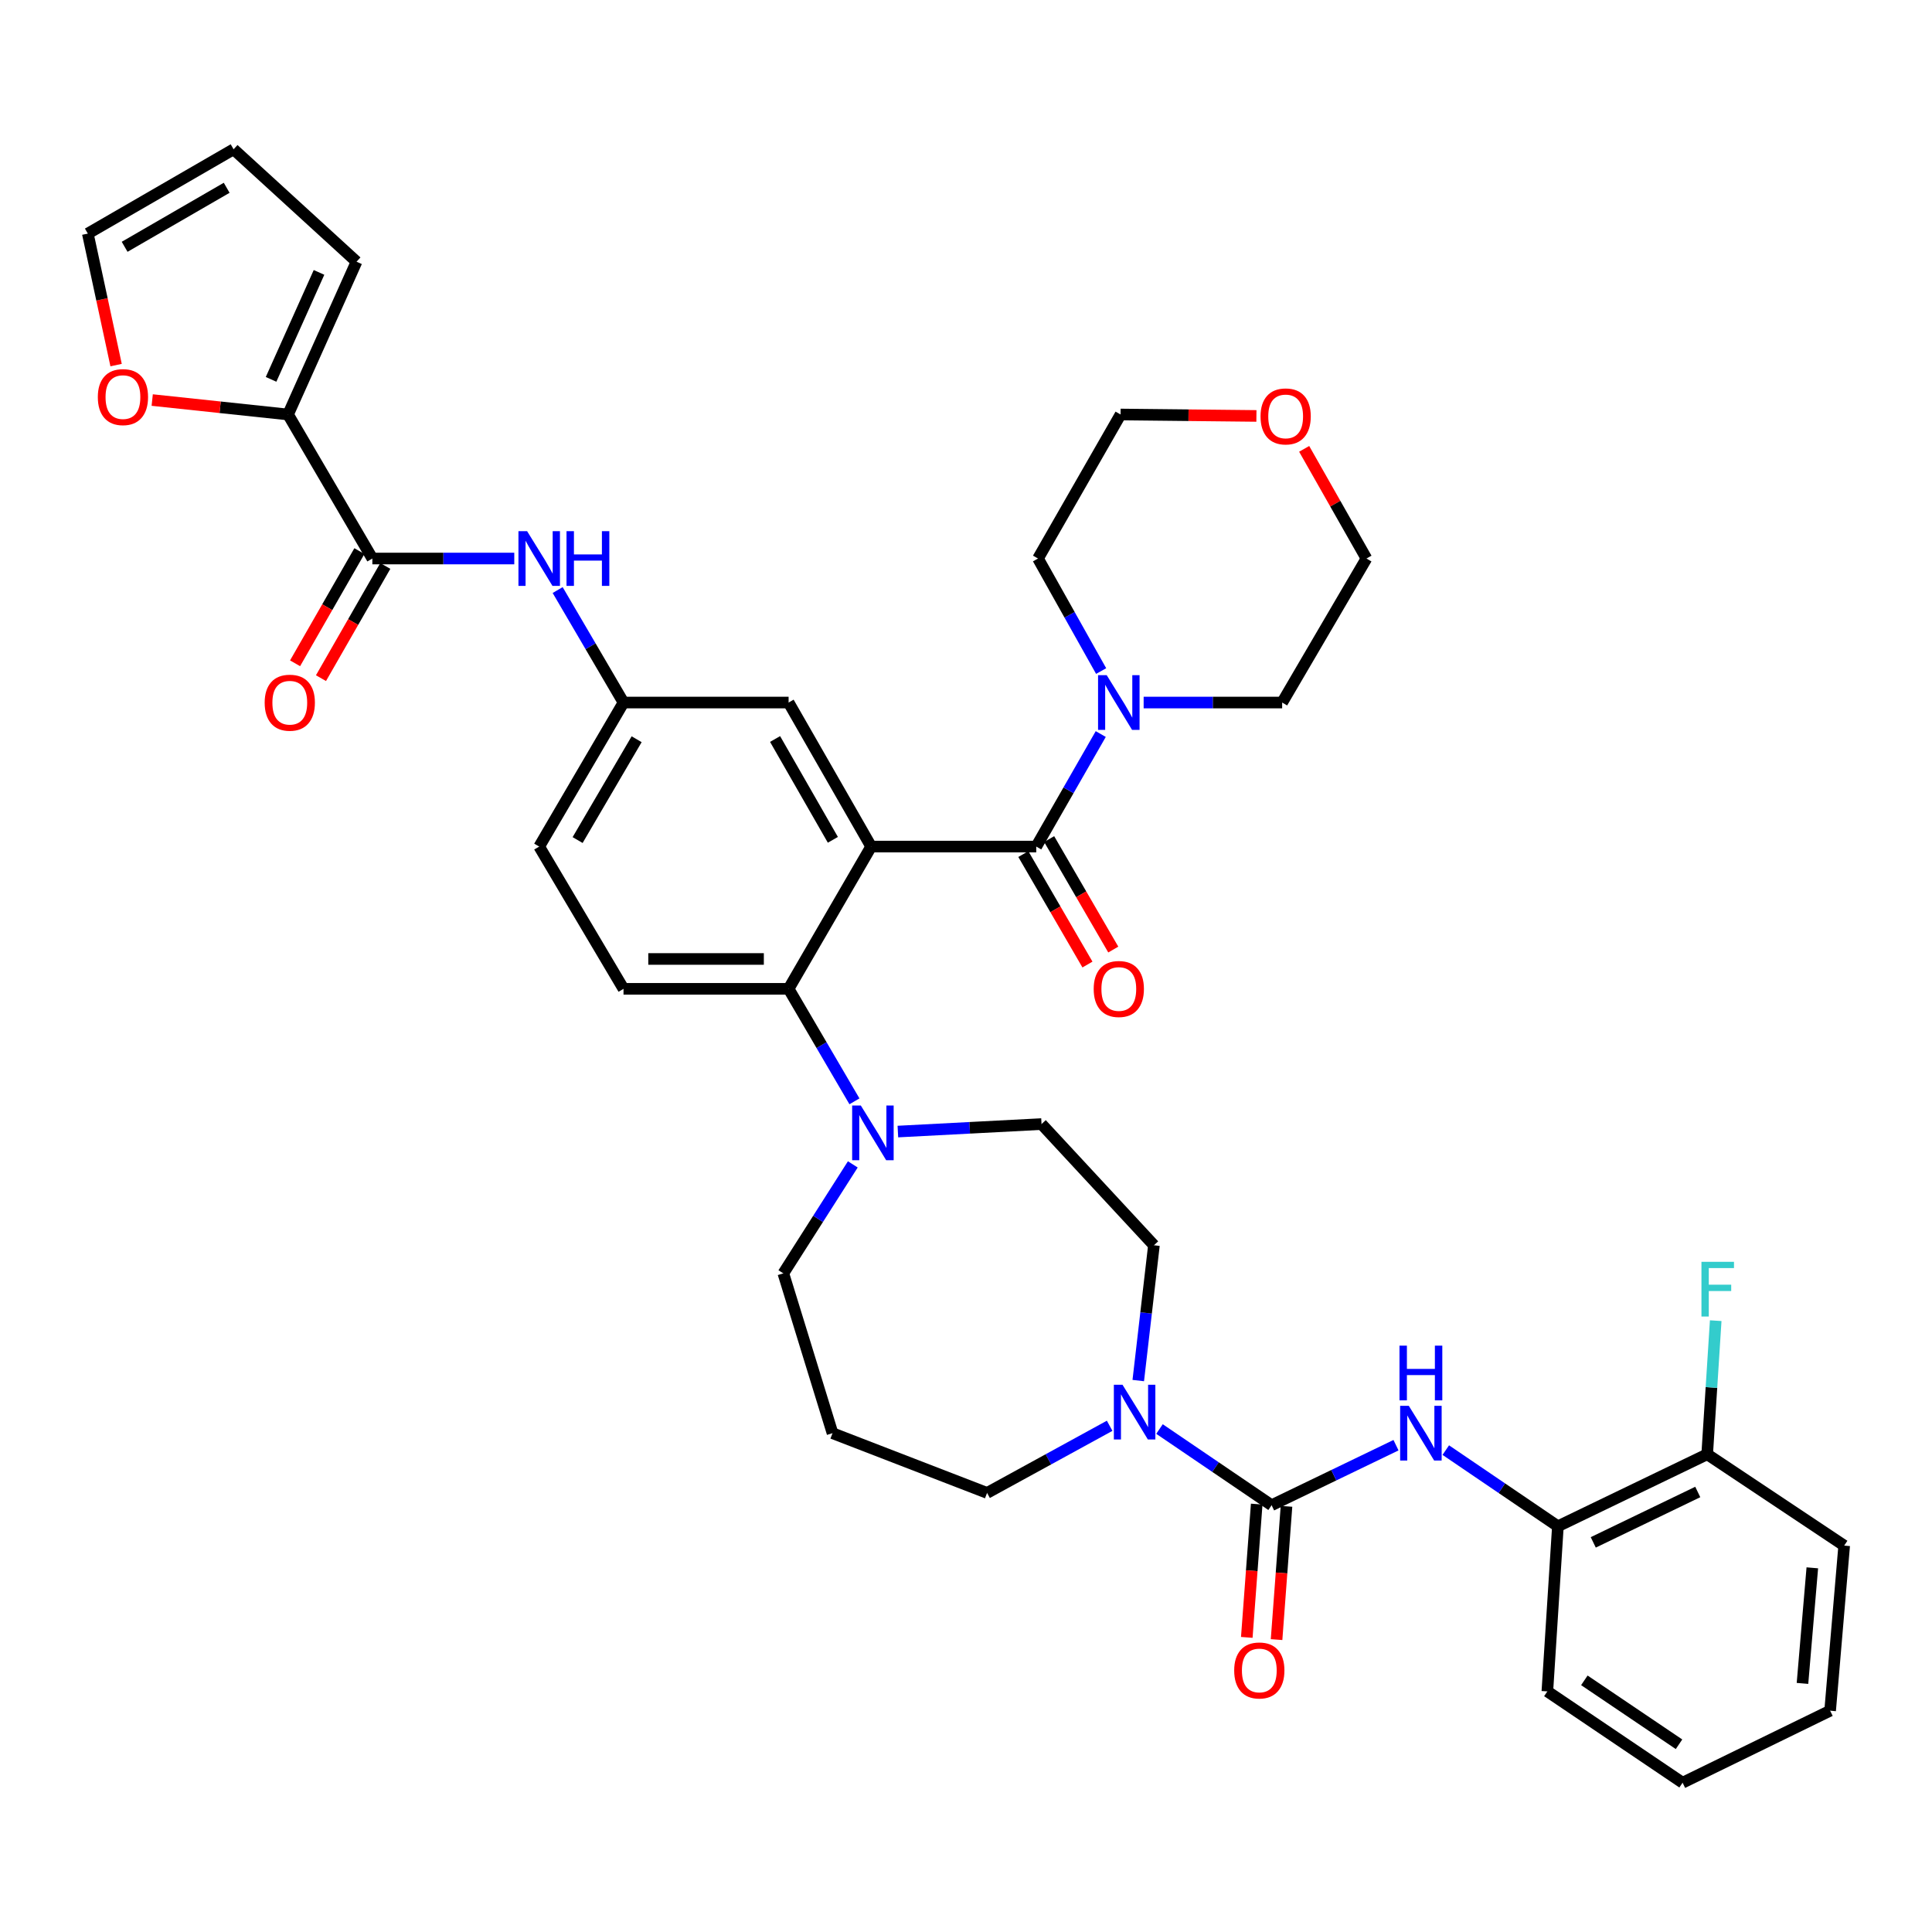 <?xml version='1.0' encoding='iso-8859-1'?>
<svg version='1.1' baseProfile='full'
              xmlns='http://www.w3.org/2000/svg'
                      xmlns:rdkit='http://www.rdkit.org/xml'
                      xmlns:xlink='http://www.w3.org/1999/xlink'
                  xml:space='preserve'
width='1000px' height='1000px' viewBox='0 0 1000 1000'>
<!-- END OF HEADER -->
<rect style='opacity:1.0;fill:#FFFFFF;stroke:none' width='1000' height='1000' x='0' y='0'> </rect>
<path class='bond-0' d='M 266.188,289.091 L 229.457,289.091' style='fill:none;fill-rule:evenodd;stroke:#0000FF;stroke-width:6px;stroke-linecap:butt;stroke-linejoin:miter;stroke-opacity:1' />
<path class='bond-0' d='M 229.457,289.091 L 192.727,289.091' style='fill:none;fill-rule:evenodd;stroke:#000000;stroke-width:6px;stroke-linecap:butt;stroke-linejoin:miter;stroke-opacity:1' />
<path class='bond-1' d='M 288.641,305.411 L 305.686,334.522' style='fill:none;fill-rule:evenodd;stroke:#0000FF;stroke-width:6px;stroke-linecap:butt;stroke-linejoin:miter;stroke-opacity:1' />
<path class='bond-1' d='M 305.686,334.522 L 322.73,363.634' style='fill:none;fill-rule:evenodd;stroke:#000000;stroke-width:6px;stroke-linecap:butt;stroke-linejoin:miter;stroke-opacity:1' />
<path class='bond-2' d='M 149.093,214.54 L 113.938,210.803' style='fill:none;fill-rule:evenodd;stroke:#000000;stroke-width:6px;stroke-linecap:butt;stroke-linejoin:miter;stroke-opacity:1' />
<path class='bond-2' d='M 113.938,210.803 L 78.784,207.065' style='fill:none;fill-rule:evenodd;stroke:#FF0000;stroke-width:6px;stroke-linecap:butt;stroke-linejoin:miter;stroke-opacity:1' />
<path class='bond-3' d='M 149.093,214.54 L 184.543,135.455' style='fill:none;fill-rule:evenodd;stroke:#000000;stroke-width:6px;stroke-linecap:butt;stroke-linejoin:miter;stroke-opacity:1' />
<path class='bond-3' d='M 140.304,196.355 L 165.12,140.995' style='fill:none;fill-rule:evenodd;stroke:#000000;stroke-width:6px;stroke-linecap:butt;stroke-linejoin:miter;stroke-opacity:1' />
<path class='bond-4' d='M 149.093,214.54 L 192.727,289.091' style='fill:none;fill-rule:evenodd;stroke:#000000;stroke-width:6px;stroke-linecap:butt;stroke-linejoin:miter;stroke-opacity:1' />
<path class='bond-5' d='M 186.022,285.247 L 169.376,314.285' style='fill:none;fill-rule:evenodd;stroke:#000000;stroke-width:6px;stroke-linecap:butt;stroke-linejoin:miter;stroke-opacity:1' />
<path class='bond-5' d='M 169.376,314.285 L 152.73,343.322' style='fill:none;fill-rule:evenodd;stroke:#FF0000;stroke-width:6px;stroke-linecap:butt;stroke-linejoin:miter;stroke-opacity:1' />
<path class='bond-5' d='M 199.433,292.935 L 182.786,321.973' style='fill:none;fill-rule:evenodd;stroke:#000000;stroke-width:6px;stroke-linecap:butt;stroke-linejoin:miter;stroke-opacity:1' />
<path class='bond-5' d='M 182.786,321.973 L 166.14,351.01' style='fill:none;fill-rule:evenodd;stroke:#FF0000;stroke-width:6px;stroke-linecap:butt;stroke-linejoin:miter;stroke-opacity:1' />
<path class='bond-6' d='M 60.091,188.972 L 52.773,154.94' style='fill:none;fill-rule:evenodd;stroke:#FF0000;stroke-width:6px;stroke-linecap:butt;stroke-linejoin:miter;stroke-opacity:1' />
<path class='bond-6' d='M 52.773,154.94 L 45.455,120.907' style='fill:none;fill-rule:evenodd;stroke:#000000;stroke-width:6px;stroke-linecap:butt;stroke-linejoin:miter;stroke-opacity:1' />
<path class='bond-7' d='M 806.362,790.003 L 883.636,752.731' style='fill:none;fill-rule:evenodd;stroke:#000000;stroke-width:6px;stroke-linecap:butt;stroke-linejoin:miter;stroke-opacity:1' />
<path class='bond-7' d='M 824.669,798.335 L 878.76,772.245' style='fill:none;fill-rule:evenodd;stroke:#000000;stroke-width:6px;stroke-linecap:butt;stroke-linejoin:miter;stroke-opacity:1' />
<path class='bond-8' d='M 806.362,790.003 L 800.909,875.46' style='fill:none;fill-rule:evenodd;stroke:#000000;stroke-width:6px;stroke-linecap:butt;stroke-linejoin:miter;stroke-opacity:1' />
<path class='bond-9' d='M 806.362,790.003 L 777.349,770.287' style='fill:none;fill-rule:evenodd;stroke:#000000;stroke-width:6px;stroke-linecap:butt;stroke-linejoin:miter;stroke-opacity:1' />
<path class='bond-9' d='M 777.349,770.287 L 748.336,750.571' style='fill:none;fill-rule:evenodd;stroke:#0000FF;stroke-width:6px;stroke-linecap:butt;stroke-linejoin:miter;stroke-opacity:1' />
<path class='bond-10' d='M 589.162,714.576 L 593.218,679.563' style='fill:none;fill-rule:evenodd;stroke:#0000FF;stroke-width:6px;stroke-linecap:butt;stroke-linejoin:miter;stroke-opacity:1' />
<path class='bond-10' d='M 593.218,679.563 L 597.274,644.55' style='fill:none;fill-rule:evenodd;stroke:#000000;stroke-width:6px;stroke-linecap:butt;stroke-linejoin:miter;stroke-opacity:1' />
<path class='bond-11' d='M 600.153,739.664 L 629.166,759.38' style='fill:none;fill-rule:evenodd;stroke:#0000FF;stroke-width:6px;stroke-linecap:butt;stroke-linejoin:miter;stroke-opacity:1' />
<path class='bond-11' d='M 629.166,759.38 L 658.179,779.096' style='fill:none;fill-rule:evenodd;stroke:#000000;stroke-width:6px;stroke-linecap:butt;stroke-linejoin:miter;stroke-opacity:1' />
<path class='bond-12' d='M 574.353,737.984 L 542.63,755.358' style='fill:none;fill-rule:evenodd;stroke:#0000FF;stroke-width:6px;stroke-linecap:butt;stroke-linejoin:miter;stroke-opacity:1' />
<path class='bond-12' d='M 542.63,755.358 L 510.907,772.732' style='fill:none;fill-rule:evenodd;stroke:#000000;stroke-width:6px;stroke-linecap:butt;stroke-linejoin:miter;stroke-opacity:1' />
<path class='bond-13' d='M 650.472,778.522 L 647.903,813.015' style='fill:none;fill-rule:evenodd;stroke:#000000;stroke-width:6px;stroke-linecap:butt;stroke-linejoin:miter;stroke-opacity:1' />
<path class='bond-13' d='M 647.903,813.015 L 645.334,847.509' style='fill:none;fill-rule:evenodd;stroke:#FF0000;stroke-width:6px;stroke-linecap:butt;stroke-linejoin:miter;stroke-opacity:1' />
<path class='bond-13' d='M 665.887,779.67 L 663.318,814.163' style='fill:none;fill-rule:evenodd;stroke:#000000;stroke-width:6px;stroke-linecap:butt;stroke-linejoin:miter;stroke-opacity:1' />
<path class='bond-13' d='M 663.318,814.163 L 660.749,848.657' style='fill:none;fill-rule:evenodd;stroke:#FF0000;stroke-width:6px;stroke-linecap:butt;stroke-linejoin:miter;stroke-opacity:1' />
<path class='bond-14' d='M 658.179,779.096 L 690.374,763.564' style='fill:none;fill-rule:evenodd;stroke:#000000;stroke-width:6px;stroke-linecap:butt;stroke-linejoin:miter;stroke-opacity:1' />
<path class='bond-14' d='M 690.374,763.564 L 722.568,748.032' style='fill:none;fill-rule:evenodd;stroke:#0000FF;stroke-width:6px;stroke-linecap:butt;stroke-linejoin:miter;stroke-opacity:1' />
<path class='bond-15' d='M 883.636,752.731 L 885.842,718.153' style='fill:none;fill-rule:evenodd;stroke:#000000;stroke-width:6px;stroke-linecap:butt;stroke-linejoin:miter;stroke-opacity:1' />
<path class='bond-15' d='M 885.842,718.153 L 888.049,683.575' style='fill:none;fill-rule:evenodd;stroke:#33CCCC;stroke-width:6px;stroke-linecap:butt;stroke-linejoin:miter;stroke-opacity:1' />
<path class='bond-16' d='M 883.636,752.731 L 954.545,799.999' style='fill:none;fill-rule:evenodd;stroke:#000000;stroke-width:6px;stroke-linecap:butt;stroke-linejoin:miter;stroke-opacity:1' />
<path class='bond-17' d='M 405.457,659.09 L 430.911,741.816' style='fill:none;fill-rule:evenodd;stroke:#000000;stroke-width:6px;stroke-linecap:butt;stroke-linejoin:miter;stroke-opacity:1' />
<path class='bond-18' d='M 405.457,659.09 L 423.435,630.887' style='fill:none;fill-rule:evenodd;stroke:#000000;stroke-width:6px;stroke-linecap:butt;stroke-linejoin:miter;stroke-opacity:1' />
<path class='bond-18' d='M 423.435,630.887 L 441.413,602.684' style='fill:none;fill-rule:evenodd;stroke:#0000FF;stroke-width:6px;stroke-linecap:butt;stroke-linejoin:miter;stroke-opacity:1' />
<path class='bond-19' d='M 464.739,585.694 L 501.915,583.755' style='fill:none;fill-rule:evenodd;stroke:#0000FF;stroke-width:6px;stroke-linecap:butt;stroke-linejoin:miter;stroke-opacity:1' />
<path class='bond-19' d='M 501.915,583.755 L 539.092,581.816' style='fill:none;fill-rule:evenodd;stroke:#000000;stroke-width:6px;stroke-linecap:butt;stroke-linejoin:miter;stroke-opacity:1' />
<path class='bond-20' d='M 442.262,570.048 L 425.22,540.933' style='fill:none;fill-rule:evenodd;stroke:#0000FF;stroke-width:6px;stroke-linecap:butt;stroke-linejoin:miter;stroke-opacity:1' />
<path class='bond-20' d='M 425.22,540.933 L 408.179,511.817' style='fill:none;fill-rule:evenodd;stroke:#000000;stroke-width:6px;stroke-linecap:butt;stroke-linejoin:miter;stroke-opacity:1' />
<path class='bond-21' d='M 539.092,581.816 L 597.274,644.55' style='fill:none;fill-rule:evenodd;stroke:#000000;stroke-width:6px;stroke-linecap:butt;stroke-linejoin:miter;stroke-opacity:1' />
<path class='bond-22' d='M 529.676,442.064 L 546.27,470.656' style='fill:none;fill-rule:evenodd;stroke:#000000;stroke-width:6px;stroke-linecap:butt;stroke-linejoin:miter;stroke-opacity:1' />
<path class='bond-22' d='M 546.27,470.656 L 562.863,499.248' style='fill:none;fill-rule:evenodd;stroke:#FF0000;stroke-width:6px;stroke-linecap:butt;stroke-linejoin:miter;stroke-opacity:1' />
<path class='bond-22' d='M 543.046,434.305 L 559.639,462.897' style='fill:none;fill-rule:evenodd;stroke:#000000;stroke-width:6px;stroke-linecap:butt;stroke-linejoin:miter;stroke-opacity:1' />
<path class='bond-22' d='M 559.639,462.897 L 576.233,491.489' style='fill:none;fill-rule:evenodd;stroke:#FF0000;stroke-width:6px;stroke-linecap:butt;stroke-linejoin:miter;stroke-opacity:1' />
<path class='bond-23' d='M 536.361,438.185 L 553.053,409.063' style='fill:none;fill-rule:evenodd;stroke:#000000;stroke-width:6px;stroke-linecap:butt;stroke-linejoin:miter;stroke-opacity:1' />
<path class='bond-23' d='M 553.053,409.063 L 569.746,379.942' style='fill:none;fill-rule:evenodd;stroke:#0000FF;stroke-width:6px;stroke-linecap:butt;stroke-linejoin:miter;stroke-opacity:1' />
<path class='bond-24' d='M 536.361,438.185 L 450.912,438.185' style='fill:none;fill-rule:evenodd;stroke:#000000;stroke-width:6px;stroke-linecap:butt;stroke-linejoin:miter;stroke-opacity:1' />
<path class='bond-25' d='M 591.948,363.634 L 627.794,363.634' style='fill:none;fill-rule:evenodd;stroke:#0000FF;stroke-width:6px;stroke-linecap:butt;stroke-linejoin:miter;stroke-opacity:1' />
<path class='bond-25' d='M 627.794,363.634 L 663.641,363.634' style='fill:none;fill-rule:evenodd;stroke:#000000;stroke-width:6px;stroke-linecap:butt;stroke-linejoin:miter;stroke-opacity:1' />
<path class='bond-26' d='M 569.95,347.337 L 553.611,318.214' style='fill:none;fill-rule:evenodd;stroke:#0000FF;stroke-width:6px;stroke-linecap:butt;stroke-linejoin:miter;stroke-opacity:1' />
<path class='bond-26' d='M 553.611,318.214 L 537.271,289.091' style='fill:none;fill-rule:evenodd;stroke:#000000;stroke-width:6px;stroke-linecap:butt;stroke-linejoin:miter;stroke-opacity:1' />
<path class='bond-27' d='M 675.038,232.328 L 691.157,260.71' style='fill:none;fill-rule:evenodd;stroke:#FF0000;stroke-width:6px;stroke-linecap:butt;stroke-linejoin:miter;stroke-opacity:1' />
<path class='bond-27' d='M 691.157,260.71 L 707.276,289.091' style='fill:none;fill-rule:evenodd;stroke:#000000;stroke-width:6px;stroke-linecap:butt;stroke-linejoin:miter;stroke-opacity:1' />
<path class='bond-28' d='M 650.317,215.289 L 615.161,214.915' style='fill:none;fill-rule:evenodd;stroke:#FF0000;stroke-width:6px;stroke-linecap:butt;stroke-linejoin:miter;stroke-opacity:1' />
<path class='bond-28' d='M 615.161,214.915 L 580.004,214.54' style='fill:none;fill-rule:evenodd;stroke:#000000;stroke-width:6px;stroke-linecap:butt;stroke-linejoin:miter;stroke-opacity:1' />
<path class='bond-29' d='M 537.271,289.091 L 580.004,214.54' style='fill:none;fill-rule:evenodd;stroke:#000000;stroke-width:6px;stroke-linecap:butt;stroke-linejoin:miter;stroke-opacity:1' />
<path class='bond-30' d='M 450.912,438.185 L 408.179,363.634' style='fill:none;fill-rule:evenodd;stroke:#000000;stroke-width:6px;stroke-linecap:butt;stroke-linejoin:miter;stroke-opacity:1' />
<path class='bond-30' d='M 431.091,434.689 L 401.178,382.504' style='fill:none;fill-rule:evenodd;stroke:#000000;stroke-width:6px;stroke-linecap:butt;stroke-linejoin:miter;stroke-opacity:1' />
<path class='bond-31' d='M 450.912,438.185 L 408.179,511.817' style='fill:none;fill-rule:evenodd;stroke:#000000;stroke-width:6px;stroke-linecap:butt;stroke-linejoin:miter;stroke-opacity:1' />
<path class='bond-32' d='M 408.179,363.634 L 322.73,363.634' style='fill:none;fill-rule:evenodd;stroke:#000000;stroke-width:6px;stroke-linecap:butt;stroke-linejoin:miter;stroke-opacity:1' />
<path class='bond-33' d='M 408.179,511.817 L 322.73,511.817' style='fill:none;fill-rule:evenodd;stroke:#000000;stroke-width:6px;stroke-linecap:butt;stroke-linejoin:miter;stroke-opacity:1' />
<path class='bond-33' d='M 395.362,496.359 L 335.547,496.359' style='fill:none;fill-rule:evenodd;stroke:#000000;stroke-width:6px;stroke-linecap:butt;stroke-linejoin:miter;stroke-opacity:1' />
<path class='bond-34' d='M 322.73,363.634 L 279.087,438.185' style='fill:none;fill-rule:evenodd;stroke:#000000;stroke-width:6px;stroke-linecap:butt;stroke-linejoin:miter;stroke-opacity:1' />
<path class='bond-34' d='M 329.524,382.626 L 298.973,434.812' style='fill:none;fill-rule:evenodd;stroke:#000000;stroke-width:6px;stroke-linecap:butt;stroke-linejoin:miter;stroke-opacity:1' />
<path class='bond-35' d='M 322.73,511.817 L 279.087,438.185' style='fill:none;fill-rule:evenodd;stroke:#000000;stroke-width:6px;stroke-linecap:butt;stroke-linejoin:miter;stroke-opacity:1' />
<path class='bond-36' d='M 663.641,363.634 L 707.276,289.091' style='fill:none;fill-rule:evenodd;stroke:#000000;stroke-width:6px;stroke-linecap:butt;stroke-linejoin:miter;stroke-opacity:1' />
<path class='bond-37' d='M 430.911,741.816 L 510.907,772.732' style='fill:none;fill-rule:evenodd;stroke:#000000;stroke-width:6px;stroke-linecap:butt;stroke-linejoin:miter;stroke-opacity:1' />
<path class='bond-38' d='M 800.909,875.46 L 870.909,922.728' style='fill:none;fill-rule:evenodd;stroke:#000000;stroke-width:6px;stroke-linecap:butt;stroke-linejoin:miter;stroke-opacity:1' />
<path class='bond-38' d='M 820.06,869.739 L 869.059,902.827' style='fill:none;fill-rule:evenodd;stroke:#000000;stroke-width:6px;stroke-linecap:butt;stroke-linejoin:miter;stroke-opacity:1' />
<path class='bond-39' d='M 954.545,799.999 L 947.272,885.456' style='fill:none;fill-rule:evenodd;stroke:#000000;stroke-width:6px;stroke-linecap:butt;stroke-linejoin:miter;stroke-opacity:1' />
<path class='bond-39' d='M 938.052,811.506 L 932.96,871.327' style='fill:none;fill-rule:evenodd;stroke:#000000;stroke-width:6px;stroke-linecap:butt;stroke-linejoin:miter;stroke-opacity:1' />
<path class='bond-40' d='M 947.272,885.456 L 870.909,922.728' style='fill:none;fill-rule:evenodd;stroke:#000000;stroke-width:6px;stroke-linecap:butt;stroke-linejoin:miter;stroke-opacity:1' />
<path class='bond-41' d='M 184.543,135.455 L 120.907,77.272' style='fill:none;fill-rule:evenodd;stroke:#000000;stroke-width:6px;stroke-linecap:butt;stroke-linejoin:miter;stroke-opacity:1' />
<path class='bond-42' d='M 45.455,120.907 L 120.907,77.272' style='fill:none;fill-rule:evenodd;stroke:#000000;stroke-width:6px;stroke-linecap:butt;stroke-linejoin:miter;stroke-opacity:1' />
<path class='bond-42' d='M 64.511,127.744 L 117.328,97.199' style='fill:none;fill-rule:evenodd;stroke:#000000;stroke-width:6px;stroke-linecap:butt;stroke-linejoin:miter;stroke-opacity:1' />
<path  class='atom-0' d='M 272.827 274.931
L 282.107 289.931
Q 283.027 291.411, 284.507 294.091
Q 285.987 296.771, 286.067 296.931
L 286.067 274.931
L 289.827 274.931
L 289.827 303.251
L 285.947 303.251
L 275.987 286.851
Q 274.827 284.931, 273.587 282.731
Q 272.387 280.531, 272.027 279.851
L 272.027 303.251
L 268.347 303.251
L 268.347 274.931
L 272.827 274.931
' fill='#0000FF'/>
<path  class='atom-0' d='M 293.227 274.931
L 297.067 274.931
L 297.067 286.971
L 311.547 286.971
L 311.547 274.931
L 315.387 274.931
L 315.387 303.251
L 311.547 303.251
L 311.547 290.171
L 297.067 290.171
L 297.067 303.251
L 293.227 303.251
L 293.227 274.931
' fill='#0000FF'/>
<path  class='atom-3' d='M 136.994 363.714
Q 136.994 356.914, 140.354 353.114
Q 143.714 349.314, 149.994 349.314
Q 156.274 349.314, 159.634 353.114
Q 162.994 356.914, 162.994 363.714
Q 162.994 370.594, 159.594 374.514
Q 156.194 378.394, 149.994 378.394
Q 143.754 378.394, 140.354 374.514
Q 136.994 370.634, 136.994 363.714
M 149.994 375.194
Q 154.314 375.194, 156.634 372.314
Q 158.994 369.394, 158.994 363.714
Q 158.994 358.154, 156.634 355.354
Q 154.314 352.514, 149.994 352.514
Q 145.674 352.514, 143.314 355.314
Q 140.994 358.114, 140.994 363.714
Q 140.994 369.434, 143.314 372.314
Q 145.674 375.194, 149.994 375.194
' fill='#FF0000'/>
<path  class='atom-4' d='M 50.635 205.534
Q 50.635 198.734, 53.995 194.934
Q 57.355 191.134, 63.635 191.134
Q 69.915 191.134, 73.275 194.934
Q 76.635 198.734, 76.635 205.534
Q 76.635 212.414, 73.235 216.334
Q 69.835 220.214, 63.635 220.214
Q 57.395 220.214, 53.995 216.334
Q 50.635 212.454, 50.635 205.534
M 63.635 217.014
Q 67.955 217.014, 70.275 214.134
Q 72.635 211.214, 72.635 205.534
Q 72.635 199.974, 70.275 197.174
Q 67.955 194.334, 63.635 194.334
Q 59.315 194.334, 56.955 197.134
Q 54.635 199.934, 54.635 205.534
Q 54.635 211.254, 56.955 214.134
Q 59.315 217.014, 63.635 217.014
' fill='#FF0000'/>
<path  class='atom-6' d='M 581.01 716.75
L 590.29 731.75
Q 591.21 733.23, 592.69 735.91
Q 594.17 738.59, 594.25 738.75
L 594.25 716.75
L 598.01 716.75
L 598.01 745.07
L 594.13 745.07
L 584.17 728.67
Q 583.01 726.75, 581.77 724.55
Q 580.57 722.35, 580.21 721.67
L 580.21 745.07
L 576.53 745.07
L 576.53 716.75
L 581.01 716.75
' fill='#0000FF'/>
<path  class='atom-8' d='M 638.816 864.625
Q 638.816 857.825, 642.176 854.025
Q 645.536 850.225, 651.816 850.225
Q 658.096 850.225, 661.456 854.025
Q 664.816 857.825, 664.816 864.625
Q 664.816 871.505, 661.416 875.425
Q 658.016 879.305, 651.816 879.305
Q 645.576 879.305, 642.176 875.425
Q 638.816 871.545, 638.816 864.625
M 651.816 876.105
Q 656.136 876.105, 658.456 873.225
Q 660.816 870.305, 660.816 864.625
Q 660.816 859.065, 658.456 856.265
Q 656.136 853.425, 651.816 853.425
Q 647.496 853.425, 645.136 856.225
Q 642.816 859.025, 642.816 864.625
Q 642.816 870.345, 645.136 873.225
Q 647.496 876.105, 651.816 876.105
' fill='#FF0000'/>
<path  class='atom-9' d='M 729.193 727.656
L 738.473 742.656
Q 739.393 744.136, 740.873 746.816
Q 742.353 749.496, 742.433 749.656
L 742.433 727.656
L 746.193 727.656
L 746.193 755.976
L 742.313 755.976
L 732.353 739.576
Q 731.193 737.656, 729.953 735.456
Q 728.753 733.256, 728.393 732.576
L 728.393 755.976
L 724.713 755.976
L 724.713 727.656
L 729.193 727.656
' fill='#0000FF'/>
<path  class='atom-9' d='M 724.373 696.504
L 728.213 696.504
L 728.213 708.544
L 742.693 708.544
L 742.693 696.504
L 746.533 696.504
L 746.533 724.824
L 742.693 724.824
L 742.693 711.744
L 728.213 711.744
L 728.213 724.824
L 724.373 724.824
L 724.373 696.504
' fill='#0000FF'/>
<path  class='atom-11' d='M 880.669 653.114
L 897.509 653.114
L 897.509 656.354
L 884.469 656.354
L 884.469 664.954
L 896.069 664.954
L 896.069 668.234
L 884.469 668.234
L 884.469 681.434
L 880.669 681.434
L 880.669 653.114
' fill='#33CCCC'/>
<path  class='atom-13' d='M 445.554 572.208
L 454.834 587.208
Q 455.754 588.688, 457.234 591.368
Q 458.714 594.048, 458.794 594.208
L 458.794 572.208
L 462.554 572.208
L 462.554 600.528
L 458.674 600.528
L 448.714 584.128
Q 447.554 582.208, 446.314 580.008
Q 445.114 577.808, 444.754 577.128
L 444.754 600.528
L 441.074 600.528
L 441.074 572.208
L 445.554 572.208
' fill='#0000FF'/>
<path  class='atom-16' d='M 566.094 511.897
Q 566.094 505.097, 569.454 501.297
Q 572.814 497.497, 579.094 497.497
Q 585.374 497.497, 588.734 501.297
Q 592.094 505.097, 592.094 511.897
Q 592.094 518.777, 588.694 522.697
Q 585.294 526.577, 579.094 526.577
Q 572.854 526.577, 569.454 522.697
Q 566.094 518.817, 566.094 511.897
M 579.094 523.377
Q 583.414 523.377, 585.734 520.497
Q 588.094 517.577, 588.094 511.897
Q 588.094 506.337, 585.734 503.537
Q 583.414 500.697, 579.094 500.697
Q 574.774 500.697, 572.414 503.497
Q 570.094 506.297, 570.094 511.897
Q 570.094 517.617, 572.414 520.497
Q 574.774 523.377, 579.094 523.377
' fill='#FF0000'/>
<path  class='atom-17' d='M 572.834 349.474
L 582.114 364.474
Q 583.034 365.954, 584.514 368.634
Q 585.994 371.314, 586.074 371.474
L 586.074 349.474
L 589.834 349.474
L 589.834 377.794
L 585.954 377.794
L 575.994 361.394
Q 574.834 359.474, 573.594 357.274
Q 572.394 355.074, 572.034 354.394
L 572.034 377.794
L 568.354 377.794
L 568.354 349.474
L 572.834 349.474
' fill='#0000FF'/>
<path  class='atom-18' d='M 652.453 215.531
Q 652.453 208.731, 655.813 204.931
Q 659.173 201.131, 665.453 201.131
Q 671.733 201.131, 675.093 204.931
Q 678.453 208.731, 678.453 215.531
Q 678.453 222.411, 675.053 226.331
Q 671.653 230.211, 665.453 230.211
Q 659.213 230.211, 655.813 226.331
Q 652.453 222.451, 652.453 215.531
M 665.453 227.011
Q 669.773 227.011, 672.093 224.131
Q 674.453 221.211, 674.453 215.531
Q 674.453 209.971, 672.093 207.171
Q 669.773 204.331, 665.453 204.331
Q 661.133 204.331, 658.773 207.131
Q 656.453 209.931, 656.453 215.531
Q 656.453 221.251, 658.773 224.131
Q 661.133 227.011, 665.453 227.011
' fill='#FF0000'/>
</svg>

